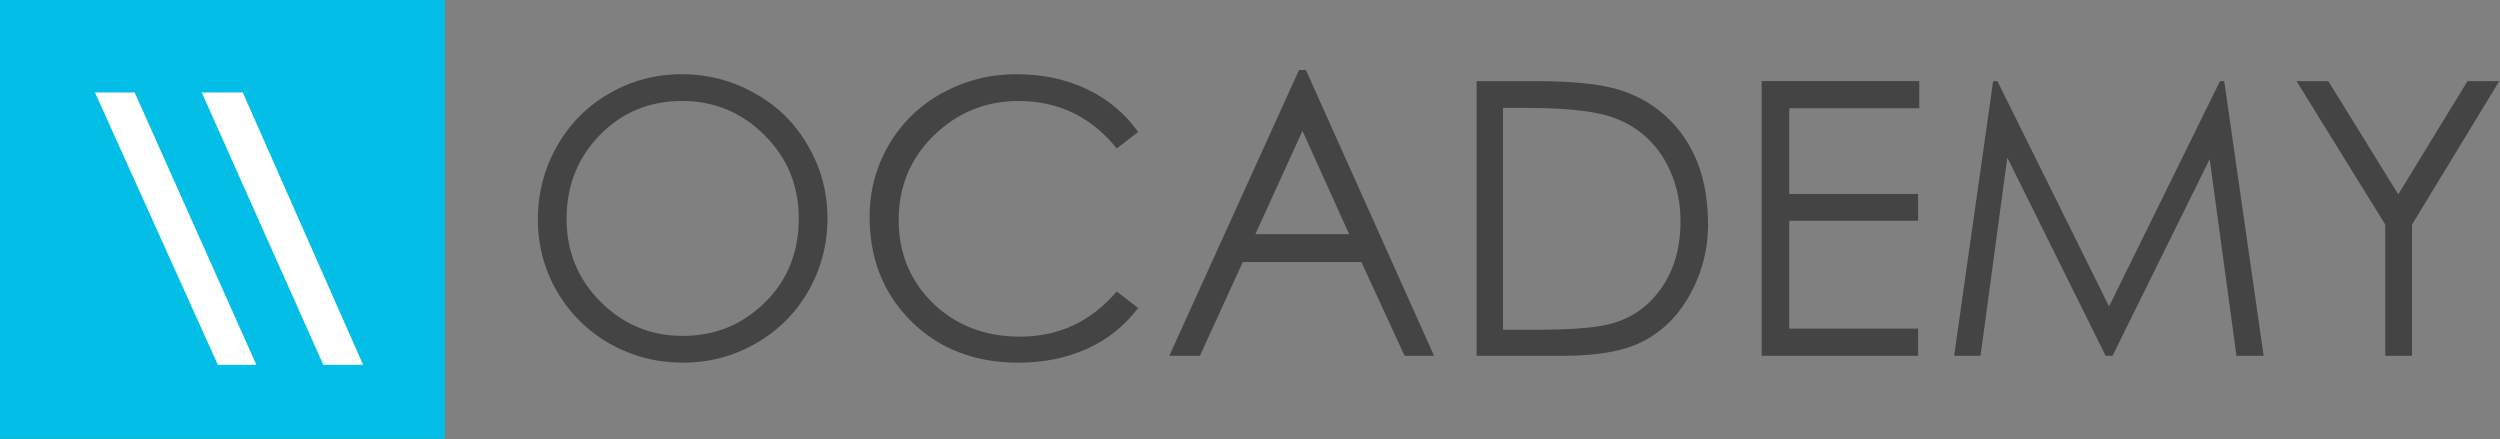 <svg width="2614" height="459" viewBox="0 0 2614 459" fill="none" xmlns="http://www.w3.org/2000/svg">
<rect x="0" y="0" width="2614" height="459" fill="#808080" stroke="none"/>
<rect width="465.178" height="458.892" fill="#03BEE6"/>
<path d="M99.296 96.675L140.794 96.675L268.012 381.403L227.782 381.403L99.296 96.675Z" fill="white"/>
<path d="M210.938 96.675L253.831 96.675L379.654 381.403L338.028 381.403L210.938 96.675Z" fill="white"/>
<path d="M562.4 229.6C562.4 201.867 569.067 176.267 582.4 152.8C595.733 129.333 614 110.933 637.2 97.6C660.4 84.267 685.6 77.6 712.8 77.6C740.267 77.6 765.733 84.267 789.2 97.6C812.933 110.667 831.467 128.933 844.8 152.4C858.4 175.6 865.2 200.933 865.2 228.4C865.2 255.6 858.533 280.933 845.2 304.4C831.867 327.6 813.467 345.867 790 359.2C766.8 372.533 741.467 379.2 714 379.2C686.8 379.2 661.467 372.667 638 359.6C614.533 346.267 596 328 582.4 304.8C569.067 281.6 562.4 256.533 562.4 229.6ZM835.2 228.4C835.2 194 823.2 164.933 799.2 141.2C775.467 117.467 746.8 105.6 713.2 105.6C678.8 105.6 650 117.6 626.8 141.6C603.867 165.333 592.4 194.4 592.4 228.8C592.4 262.933 604.267 291.867 628 315.6C651.733 339.333 680.4 351.2 714 351.2C747.6 351.2 776.133 339.6 799.6 316.4C823.333 293.2 835.2 263.867 835.2 228.4Z" fill="#444444"/>
<path d="M1190.06 138L1167.66 155.2C1140.99 122.133 1106.72 105.6 1064.86 105.6C1030.72 105.6 1001.26 117.6 976.456 141.6C951.923 165.6 939.656 195.067 939.656 230C939.656 264.667 951.656 293.733 975.656 317.2C999.923 340.4 1030.19 352 1066.46 352C1106.99 352 1140.72 336.267 1167.66 304.8L1190.06 322C1175.92 340.667 1158.06 354.933 1136.46 364.8C1114.86 374.4 1090.99 379.2 1064.86 379.2C1019.26 379.2 981.923 364.8 952.856 336C923.789 307.2 909.256 270.8 909.256 226.8C909.256 199.6 915.923 174.533 929.256 151.6C942.856 128.4 961.523 110.267 985.256 97.2C1009.26 84.133 1034.99 77.6 1062.46 77.6C1089.92 77.6 1114.59 82.8 1136.46 93.2C1158.32 103.6 1176.19 118.533 1190.06 138Z" fill="#444444"/>
<path d="M1365.45 73.2L1499.45 372H1468.65L1423.45 274H1299.45L1254.65 372H1222.65L1358.25 73.2H1365.45ZM1361.85 136.8L1312.65 244.8H1410.65L1361.85 136.8Z" fill="#444444"/>
<path d="M1543.94 372V84.8H1603.54C1644.34 84.8 1674.21 87.867 1693.14 94C1712.34 99.867 1728.87 109.333 1742.74 122.4C1756.61 135.2 1767.27 150.933 1774.74 169.6C1782.21 188.267 1785.94 210.133 1785.94 235.2C1785.94 260 1780.07 283.467 1768.34 305.6C1756.87 327.467 1741.14 344 1721.14 355.2C1701.41 366.4 1672.87 372 1635.54 372H1543.94ZM1571.54 344.8H1604.74C1639.41 344.8 1664.47 343.067 1679.94 339.6C1695.67 336.133 1709.41 329.333 1721.14 319.2C1732.87 308.8 1741.81 296.267 1747.94 281.6C1754.07 266.933 1757.14 250.133 1757.14 231.2C1757.14 212.267 1753.54 194.8 1746.34 178.8C1739.41 162.8 1729.41 149.6 1716.34 139.2C1703.27 128.8 1687.81 121.867 1669.94 118.4C1652.34 114.667 1626.34 112.8 1591.94 112.8H1571.54V344.8Z" fill="#444444"/>
<path d="M1842 84.8H2006.8V113.2H1870.8V202.8H2005.6V230.8H1870.8V343.6H2005.6V372H1842V84.8Z" fill="#444444"/>
<path d="M2043.25 372L2084.05 84.8H2088.45L2205.25 320.4L2321.25 84.8H2325.65L2366.85 372H2338.45L2310.45 166.4L2208.85 372H2201.65L2098.85 164.8L2070.85 372H2043.25Z" fill="#444444"/>
<path d="M2401.23 84.8H2434.43L2507.63 203.2L2580.03 84.8H2613.23L2522.03 234.8V372H2494.03V234.8L2401.23 84.8Z" fill="#444444"/>
</svg>
